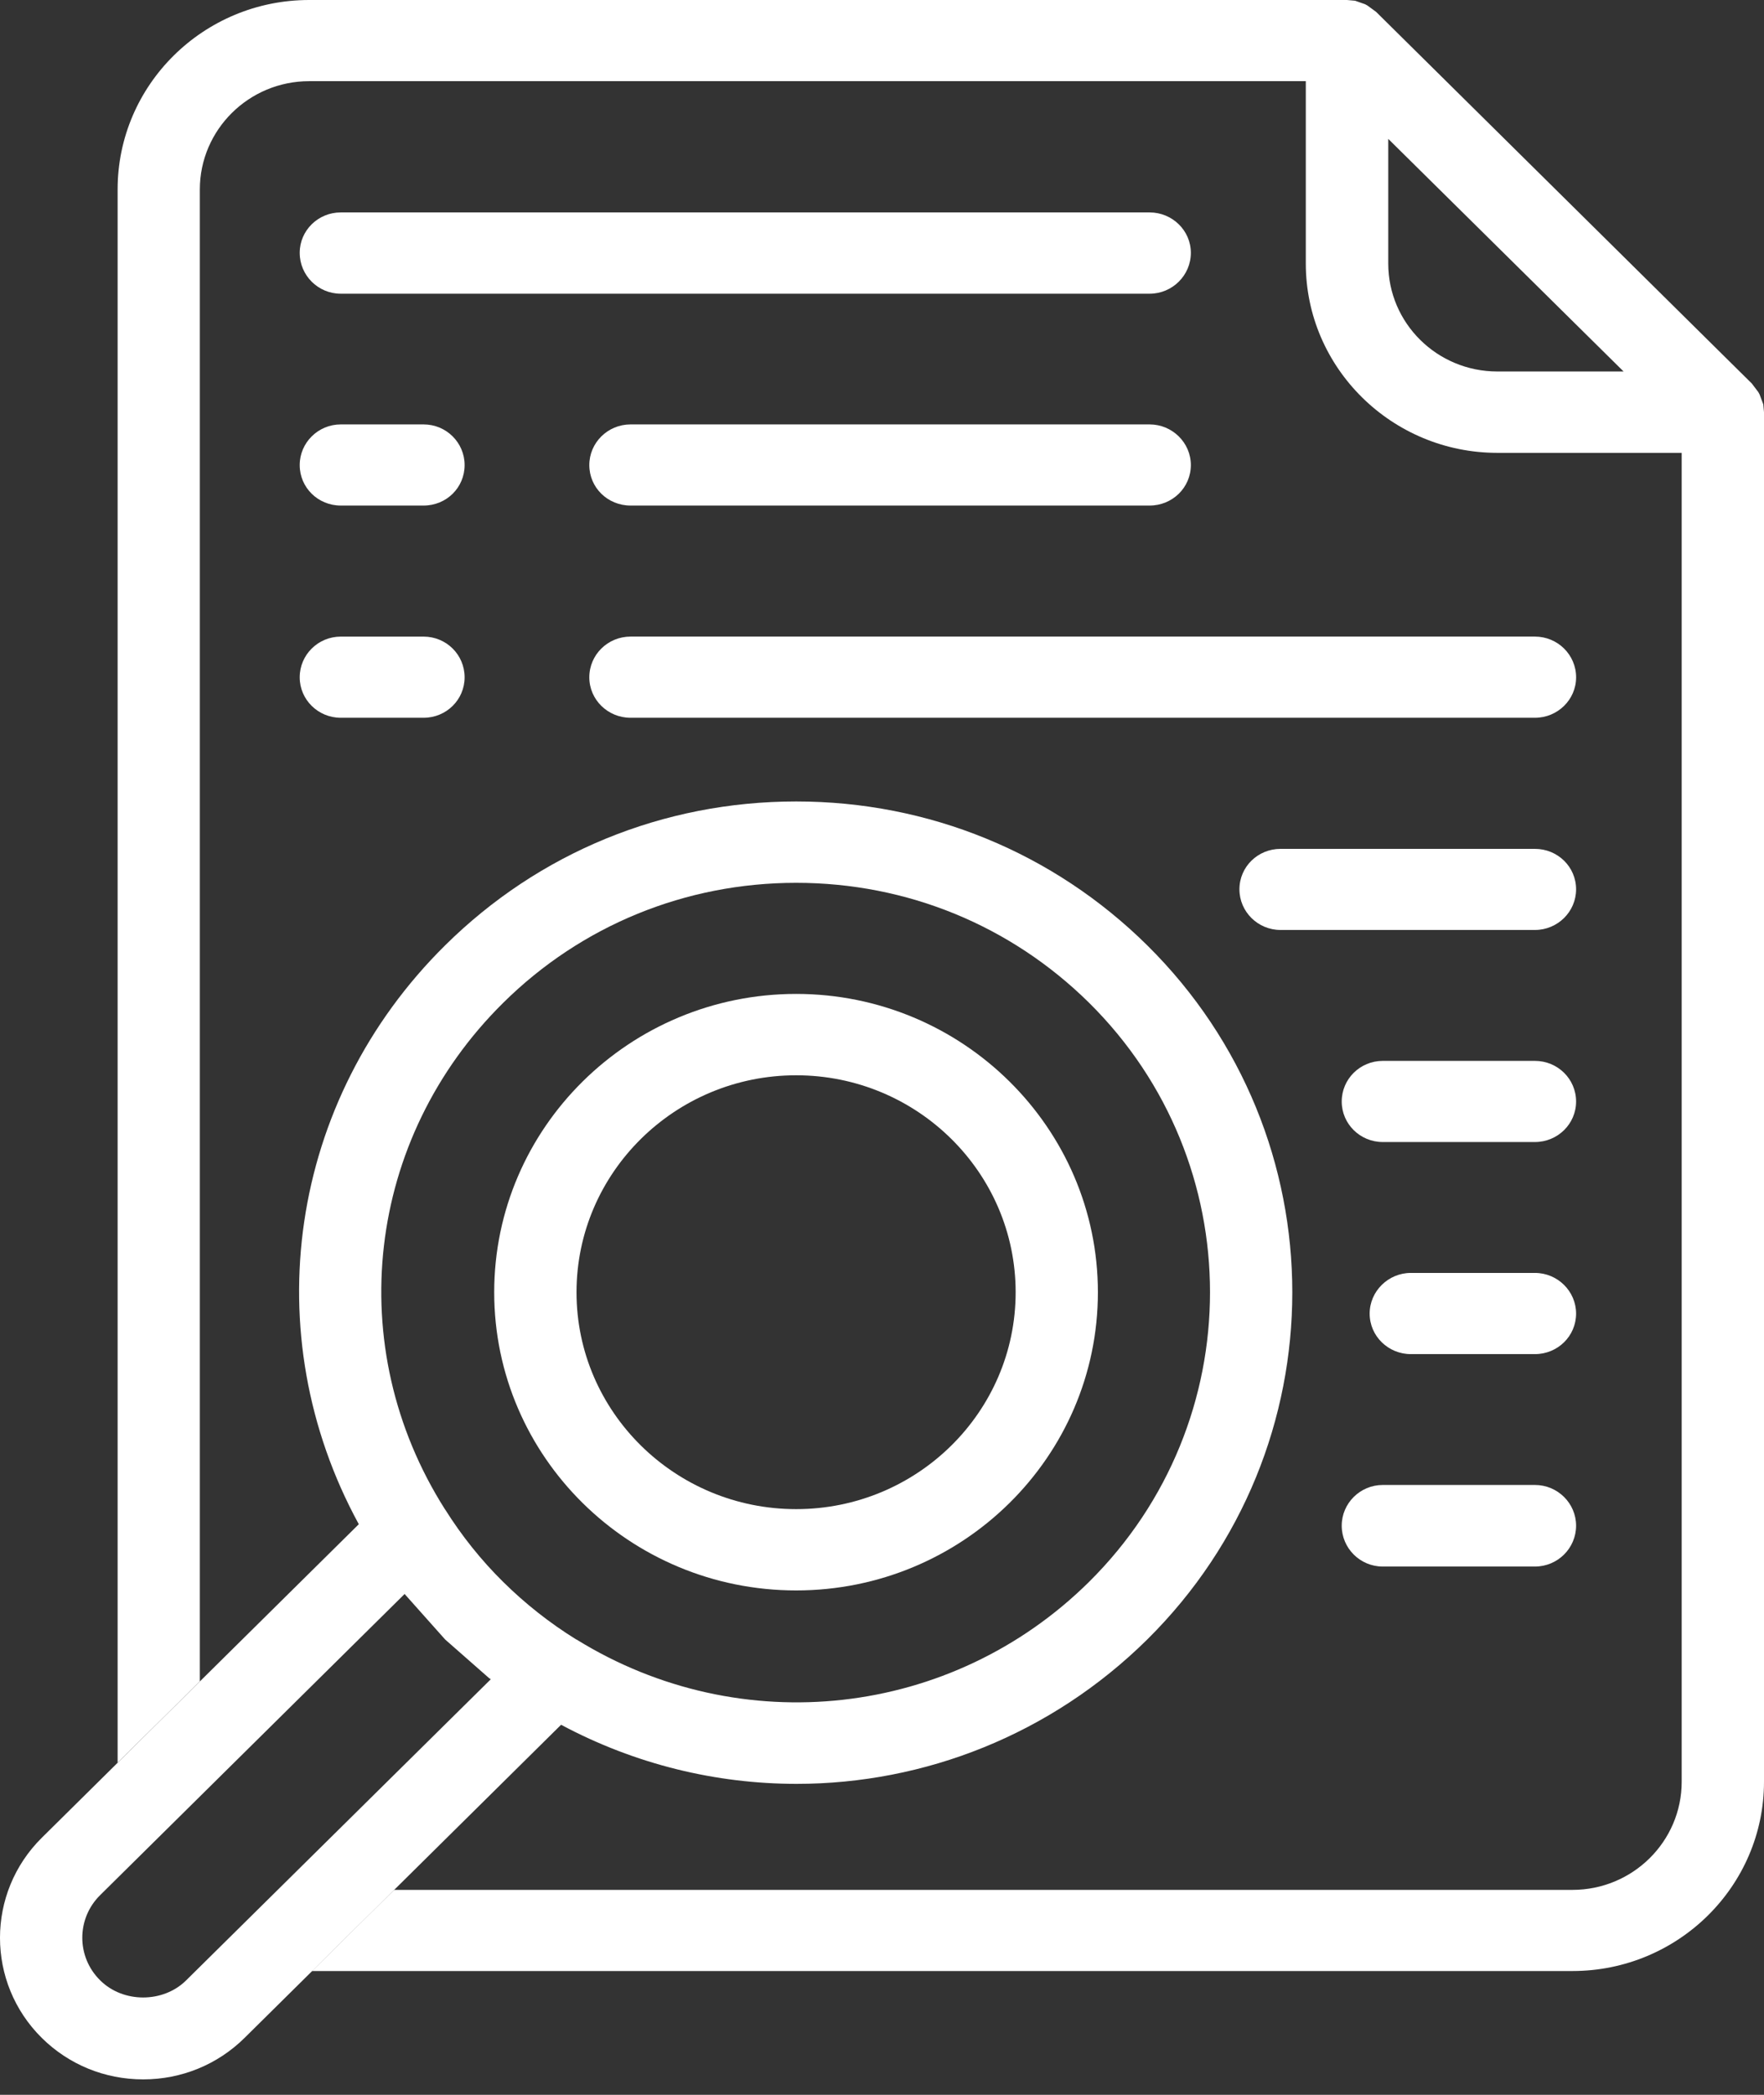 <?xml version="1.0" encoding="UTF-8"?>
<svg xmlns="http://www.w3.org/2000/svg" width="80" height="95" viewBox="0 0 80 95" fill="none">
  <rect x="0" y="0" width="80" height="95" fill="#333333" stroke="none"/>
  <path d="M49.387 71.741C43.165 77.894 33.603 78.966 26.146 74.352H26.136C24.927 73.603 23.817 72.725 22.821 71.741C21.825 70.759 20.937 69.648 20.189 68.456L20.18 68.447C15.502 61.078 16.593 51.632 22.821 45.478C26.369 41.967 31.089 40.036 36.107 40.036C41.129 40.036 45.835 41.967 49.387 45.472C56.706 52.711 56.706 64.492 49.387 71.741ZM8.447 89.804C7.402 90.846 5.579 90.846 4.539 89.804C3.463 88.741 3.463 87.011 4.539 85.947L18.35 72.287L18.423 72.37L20.189 74.352L22.175 76.098L22.258 76.154L8.447 89.804ZM52.028 42.87C47.77 38.663 42.122 36.346 36.107 36.346C30.083 36.346 24.438 38.663 20.189 42.87C13.073 49.901 11.565 60.5 16.272 69.123L1.898 83.34C-0.633 85.843 -0.633 89.918 1.898 92.422C3.122 93.63 4.752 94.3 6.496 94.3C8.23 94.3 9.863 93.63 11.088 92.422L25.446 78.218C28.819 80.021 32.485 80.898 36.129 80.898C41.92 80.898 47.658 78.668 52.028 74.352C60.801 65.669 60.801 51.544 52.028 42.87Z" fill="white"></path>
  <path d="M67.907 16.847C65.176 16.847 62.959 14.657 62.959 11.951V6.298L73.632 16.847H67.907ZM79.968 18.338L79.8 17.888L79.742 17.781L79.449 17.394L62.408 0.538L62.011 0.248L61.909 0.192L61.453 0.032H61.444L61.088 0H14.021C9.232 0 5.334 3.847 5.334 8.592V79.939L9.063 76.252V8.592C9.063 5.886 11.285 3.681 14.021 3.681H59.22V11.951C59.22 16.686 63.124 20.537 67.907 20.537H76.267V80.801C76.267 83.506 74.049 85.706 71.312 85.706H17.872L14.149 89.386H71.312C76.102 89.386 80 85.539 80 80.801V18.694L79.968 18.338Z" fill="white"></path>
  <path d="M36.107 48.764C30.617 48.764 26.146 53.175 26.146 58.605C26.146 64.032 30.617 68.439 36.107 68.439C41.596 68.439 46.061 64.032 46.061 58.605C46.061 53.175 41.596 48.764 36.107 48.764ZM36.107 72.126C28.555 72.126 22.413 66.071 22.413 58.605C22.413 51.146 28.555 45.074 36.107 45.074C43.649 45.074 49.791 51.146 49.791 58.605C49.791 66.071 43.649 72.126 36.107 72.126Z" fill="white"></path>
  <path d="M52.136 13.32H15.454C14.426 13.32 13.592 12.489 13.592 11.466C13.592 10.453 14.426 9.633 15.454 9.633H52.136C53.164 9.633 54.007 10.453 54.007 11.466C54.007 12.489 53.164 13.32 52.136 13.32Z" fill="white"></path>
  <path d="M19.209 22.927H15.454C14.426 22.927 13.592 22.116 13.592 21.09C13.592 20.077 14.426 19.247 15.454 19.247H19.209C20.243 19.247 21.071 20.077 21.071 21.09C21.071 22.116 20.243 22.927 19.209 22.927Z" fill="white"></path>
  <path d="M69.611 32.551H28.597C27.562 32.551 26.726 31.729 26.726 30.716C26.726 29.694 27.562 28.869 28.597 28.869H69.611C70.641 28.869 71.479 29.694 71.479 30.716C71.479 31.729 70.641 32.551 69.611 32.551Z" fill="white"></path>
  <path d="M52.137 22.927H28.597C27.562 22.927 26.726 22.116 26.726 21.09C26.726 20.077 27.562 19.247 28.597 19.247H52.137C53.164 19.247 54.007 20.077 54.007 21.09C54.007 22.116 53.164 22.927 52.137 22.927Z" fill="white"></path>
  <path d="M19.209 32.551H15.454C14.426 32.551 13.592 31.73 13.592 30.716C13.592 29.695 14.426 28.87 15.454 28.87H19.209C20.243 28.87 21.071 29.695 21.071 30.716C21.071 31.73 20.243 32.551 19.209 32.551Z" fill="white"></path>
  <path d="M69.61 42.174H58.074C57.046 42.174 56.21 41.346 56.21 40.331C56.21 39.308 57.046 38.496 58.074 38.496H69.61C70.641 38.496 71.478 39.308 71.478 40.331C71.478 41.346 70.641 42.174 69.61 42.174Z" fill="white"></path>
  <path d="M69.61 51.791H62.711C61.683 51.791 60.849 50.971 60.849 49.954C60.849 48.931 61.683 48.111 62.711 48.111H69.61C70.641 48.111 71.478 48.931 71.478 49.954C71.478 50.971 70.641 51.791 69.61 51.791Z" fill="white"></path>
  <path d="M69.61 61.409H63.984C62.959 61.409 62.116 60.594 62.116 59.571C62.116 58.559 62.959 57.727 63.984 57.727H69.61C70.641 57.727 71.478 58.559 71.478 59.571C71.478 60.594 70.641 61.409 69.61 61.409Z" fill="white"></path>
  <path d="M69.61 71.043H62.711C61.683 71.043 60.849 70.212 60.849 69.19C60.849 68.173 61.683 67.343 62.711 67.343H69.61C70.641 67.343 71.478 68.173 71.478 69.19C71.478 70.212 70.641 71.043 69.61 71.043Z" fill="white"></path>
</svg>
